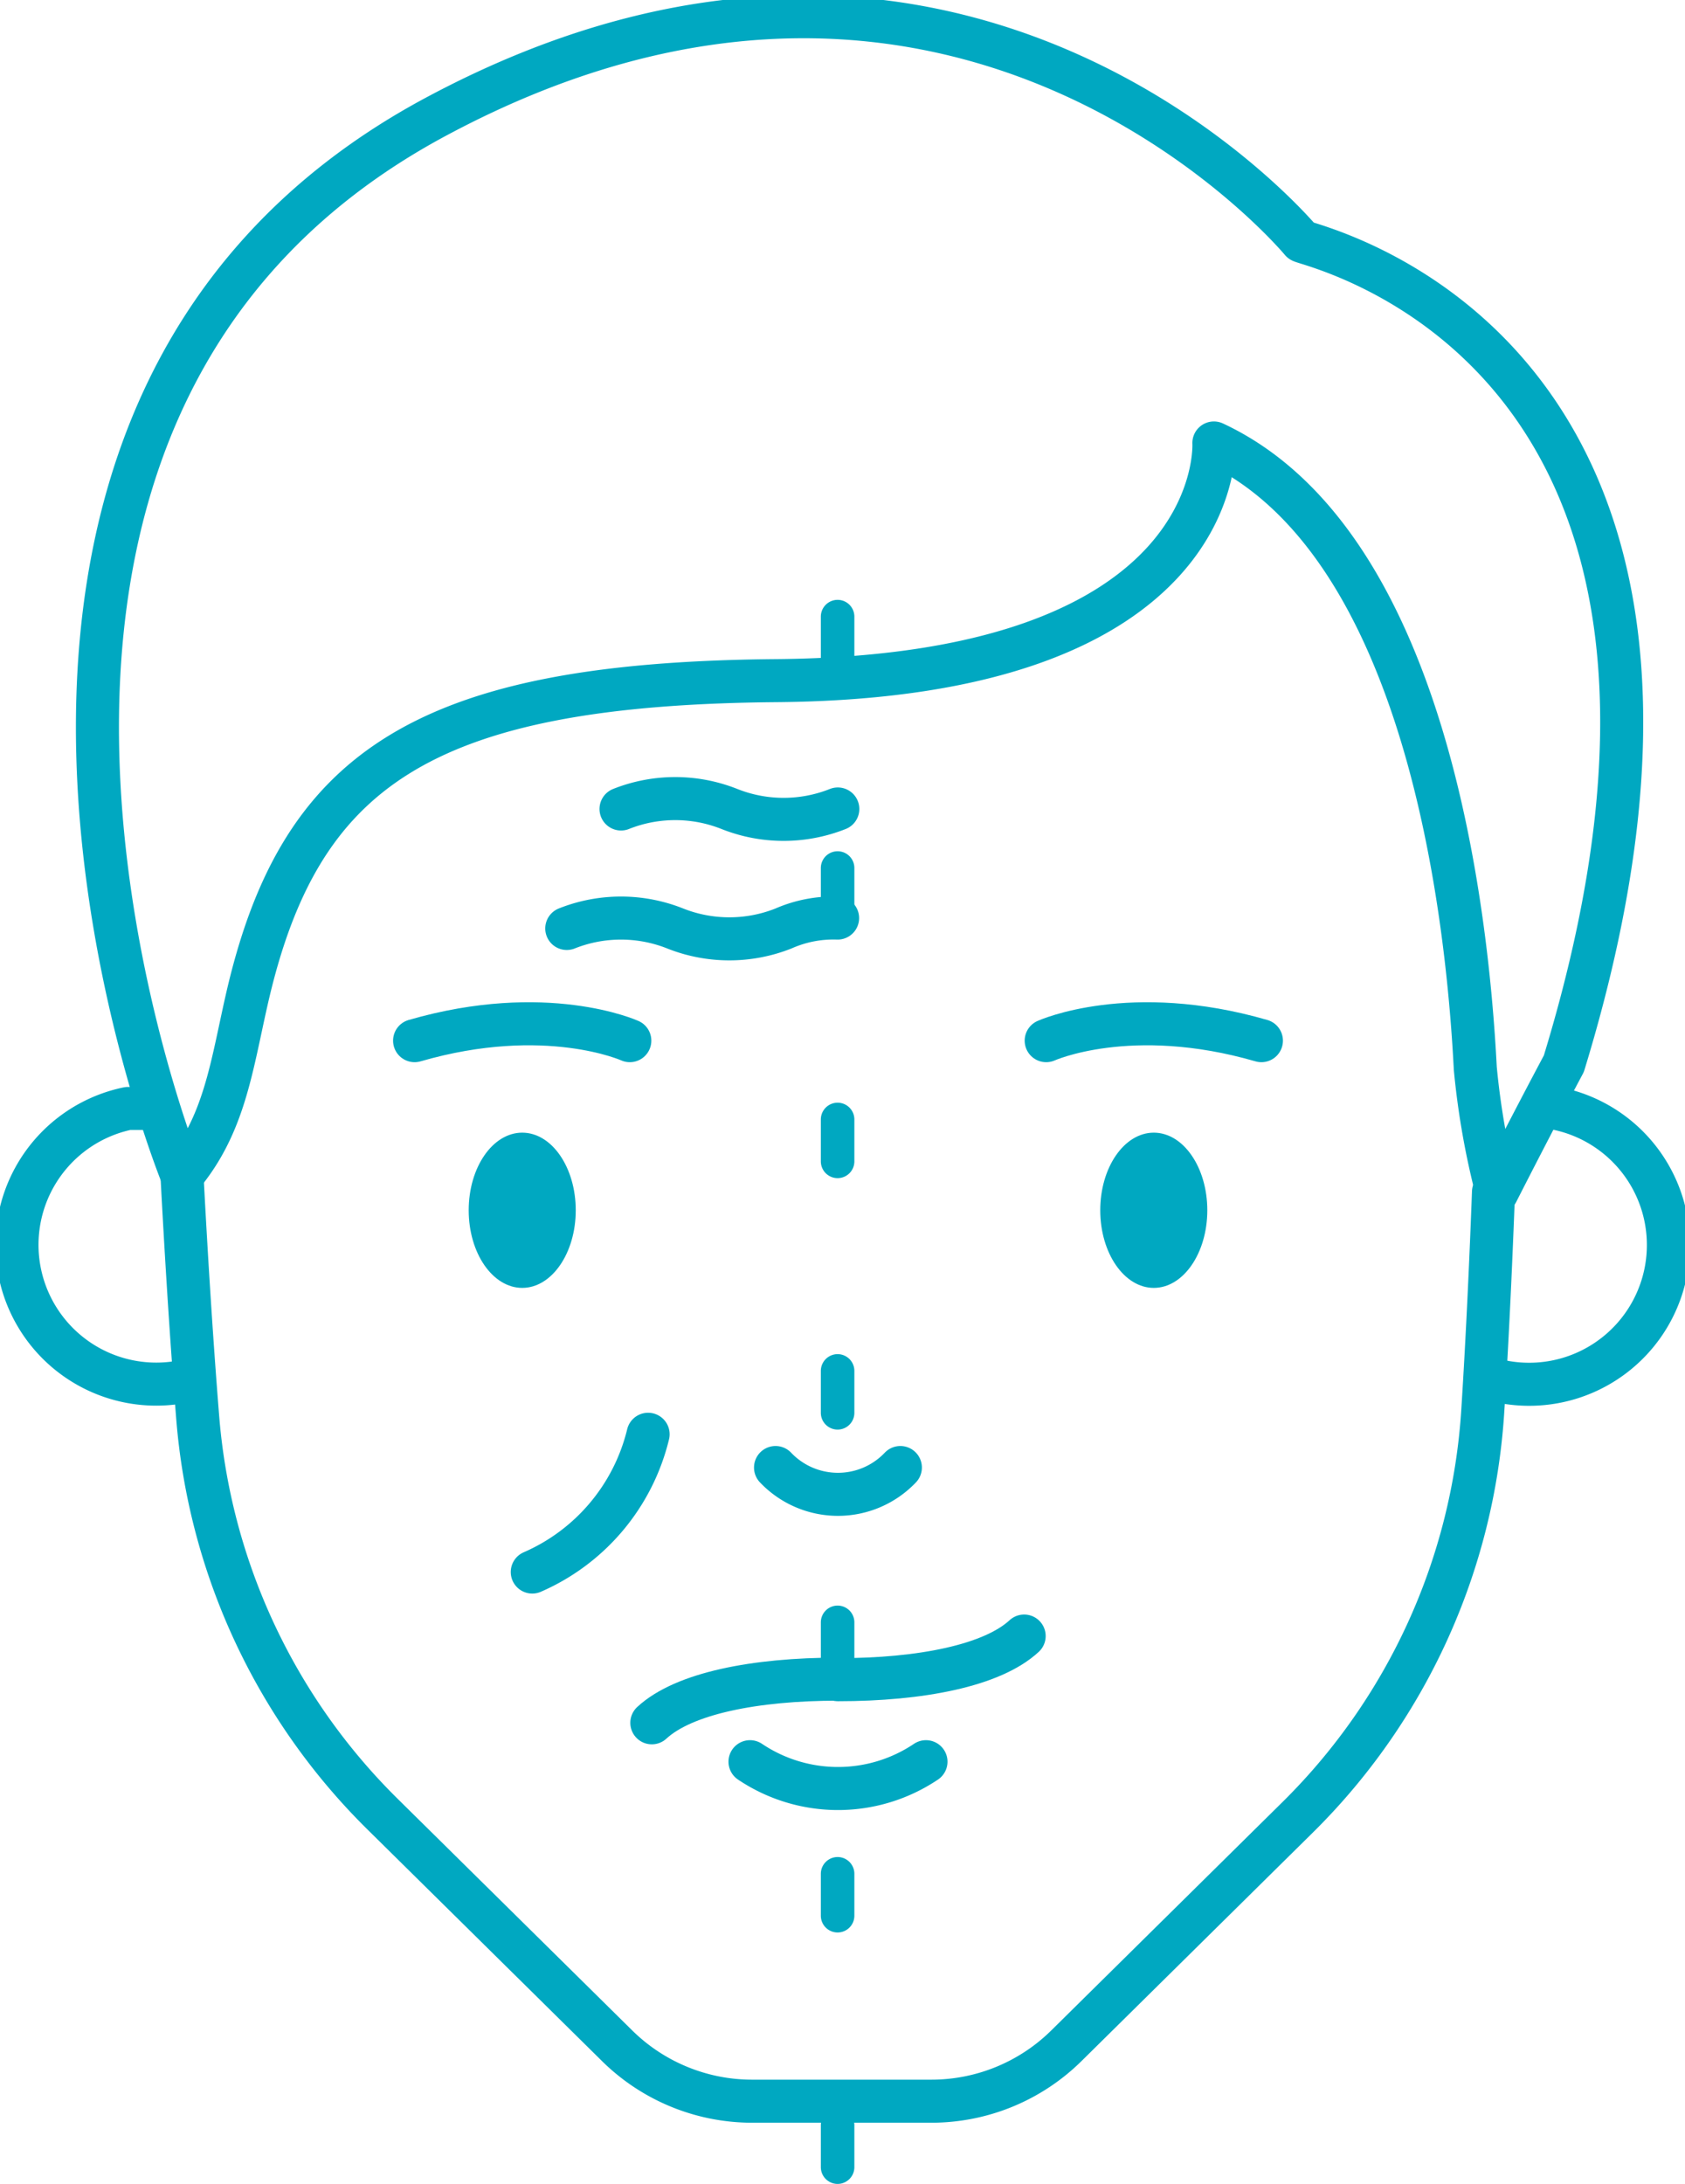 <svg xmlns="http://www.w3.org/2000/svg" xmlns:xlink="http://www.w3.org/1999/xlink" width="78.293" height="101.464" viewBox="0 0 78.293 101.464"><defs><clipPath id="a"><rect width="78.294" height="101.463" fill="none" stroke="#00a8c1" stroke-width="2"/></clipPath></defs><g clip-path="url(#a)"><path d="M12.209,277.1a6.471,6.471,0,1,1-3.043-12.572h1.4" transform="translate(-3.221 -213.029)" fill="none" stroke="#00a8c1" stroke-linecap="round" stroke-linejoin="round" stroke-width="2"/><path d="M27.182,57.837S12.832,22.662,38.977,8.645C63.49-4.5,79.188,14.417,79.188,14.417c.024.18,22.467,4.674,12.2,38.225-1.53,2.866-3.1,5.961-3.1,5.961a36.307,36.307,0,0,1-1.014-5.747c-.384-7.5-2.342-24.48-12.146-29.054,0,0,.652,10.863-20.323,11.041-16.609.141-22.224,4.233-24.63,14.887-.7,3.1-1.036,5.763-2.994,8.107" transform="translate(-18.725 -3.221)" fill="none" stroke="#00a8c1" stroke-linecap="round" stroke-linejoin="round" stroke-width="2"/><path d="M358.344,264.092A6.471,6.471,0,1,1,355.8,276.74" transform="translate(-286.524 -212.675)" fill="none" stroke="#00a8c1" stroke-linecap="round" stroke-linejoin="round" stroke-width="2"/><path d="M116.831,273.891c0,1.991-1.114,3.606-2.487,3.606s-2.487-1.614-2.487-3.606,1.113-3.606,2.487-3.606,2.487,1.614,2.487,3.606" transform="translate(-90.079 -217.662)" fill="#00a8c1"/><path d="M267.549,273.891c0,1.991-1.114,3.606-2.487,3.606s-2.487-1.614-2.487-3.606,1.114-3.606,2.487-3.606,2.487,1.614,2.487,3.606" transform="translate(-211.452 -217.662)" fill="#00a8c1"/><path d="M164.21,400.692c-3.854,0-7.168.656-8.65,2.028" transform="translate(-125.273 -322.679)" fill="none" stroke="#00a8c1" stroke-linecap="round" stroke-linejoin="round" stroke-width="2"/><path d="M199.991,392.435c3.854,0,7.168-.656,8.65-2.028" transform="translate(-161.054 -314.397)" fill="none" stroke="#00a8c1" stroke-linecap="round" stroke-linejoin="round" stroke-width="2"/><path d="M185.087,350.193a4,4,0,0,0,5.8,0" transform="translate(-149.052 -282.012)" fill="none" stroke="#00a8c1" stroke-linecap="round" stroke-linejoin="round" stroke-width="2"/><path d="M178.993,420.392a7.33,7.33,0,0,0,8.176,0" transform="translate(-144.144 -338.544)" fill="none" stroke="#00a8c1" stroke-linecap="round" stroke-linejoin="round" stroke-width="2"/><path d="M104.373,281.284c-.108,2.9-.272,6.624-.5,10.2a29.123,29.123,0,0,1-8.613,18.868l-10.733,10.6a8.931,8.931,0,0,1-6.275,2.576H69.927a8.931,8.931,0,0,1-6.275-2.576l-10.908-10.77a29.162,29.162,0,0,1-8.579-18.409c-.321-3.986-.569-8.192-.73-11.249" transform="translate(-34.978 -225.907)" fill="none" stroke="#00a8c1" stroke-linecap="round" stroke-linejoin="round" stroke-width="2"/><path d="M249.676,245.086s3.9-1.767,10,0" transform="translate(-201.065 -196.737)" fill="none" stroke="#00a8c1" stroke-linecap="round" stroke-linejoin="round" stroke-width="2"/><path d="M108.956,245.086s-3.9-1.767-10,0" transform="translate(-79.692 -196.737)" fill="none" stroke="#00a8c1" stroke-linecap="round" stroke-linejoin="round" stroke-width="2"/><path d="M132.409,342.257a9.39,9.39,0,0,1-5.382,6.4" transform="translate(-102.295 -275.621)" fill="none" stroke="#00a8c1" stroke-linecap="round" stroke-linejoin="round" stroke-width="2"/><path d="M135.263,219.56a6.811,6.811,0,0,1,5.036,0,6.811,6.811,0,0,0,5.036,0,5.765,5.765,0,0,1,2.511-.483" transform="translate(-108.928 -176.424)" fill="none" stroke="#00a8c1" stroke-linecap="round" stroke-linejoin="round" stroke-width="2"/><path d="M148.2,191.05a6.811,6.811,0,0,1,5.036,0,6.811,6.811,0,0,0,5.036,0" transform="translate(-119.344 -153.465)" fill="none" stroke="#00a8c1" stroke-linecap="round" stroke-linejoin="round" stroke-width="2"/><path d="M196.676,216.736a.779.779,0,0,1-.779-.779V214.01a.779.779,0,1,1,1.558,0v1.947a.779.779,0,0,1-.779.779m0-11.682a.779.779,0,0,1-.779-.779v-1.947a.779.779,0,1,1,1.558,0v1.947a.779.779,0,0,1-.779.779m0-11.682a.779.779,0,0,1-.779-.779v-1.947a.779.779,0,0,1,1.558,0v1.947a.779.779,0,0,1-.779.779m0-11.682a.779.779,0,0,1-.779-.779v-1.947a.779.779,0,1,1,1.558,0v1.947a.779.779,0,0,1-.779.779m0-11.682a.779.779,0,0,1-.779-.779v-1.947a.779.779,0,1,1,1.558,0v1.947a.779.779,0,0,1-.779.779m0-11.682a.779.779,0,0,1-.779-.779V155.6a.779.779,0,1,1,1.558,0v1.947a.779.779,0,0,1-.779.779m0-11.682a.779.779,0,0,1-.779-.779V143.92a.779.779,0,0,1,1.558,0v1.947a.779.779,0,0,1-.779.779" transform="translate(-157.757 -115.272)" fill="#00a8c1"/></g></svg>